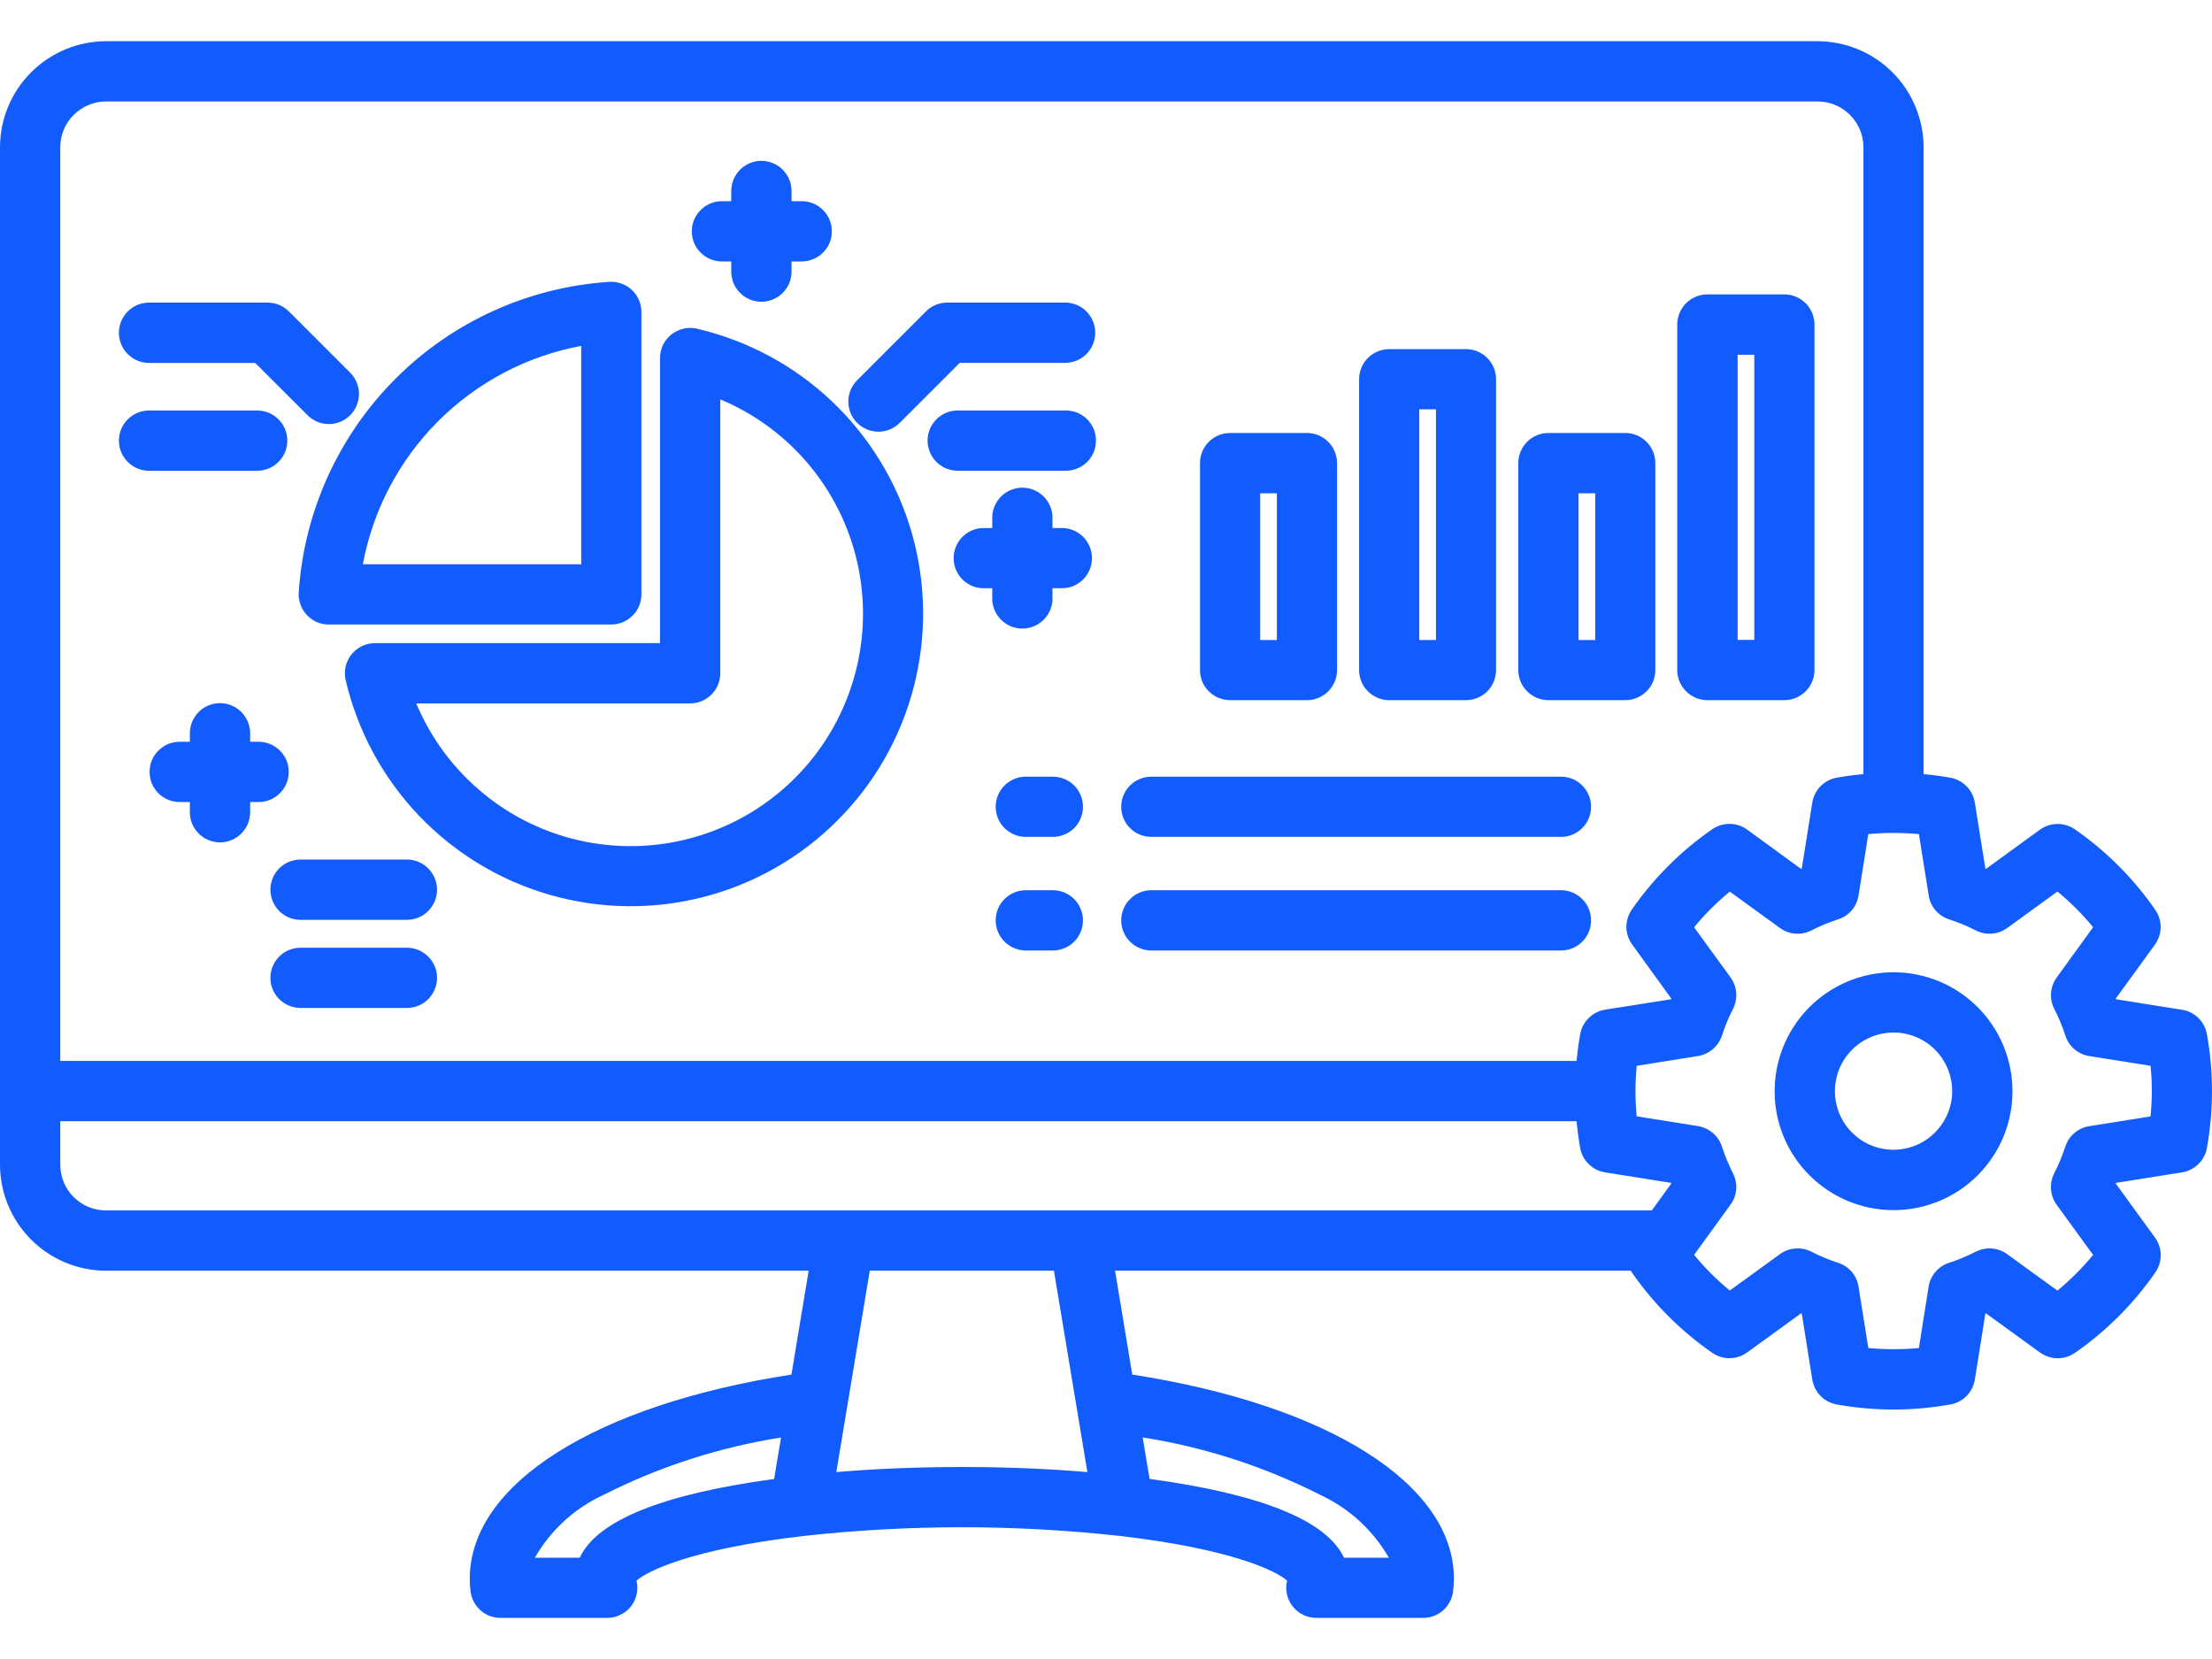 <svg width="24" height="18" viewBox="0 0 24 18" fill="none" xmlns="http://www.w3.org/2000/svg">
<path d="M3.329 6.673C3.36 6.705 3.396 6.731 3.437 6.749C3.478 6.767 3.523 6.776 3.567 6.776H6.632C6.675 6.776 6.718 6.767 6.757 6.751C6.797 6.734 6.833 6.71 6.863 6.68C6.894 6.65 6.918 6.614 6.934 6.574C6.951 6.534 6.959 6.492 6.959 6.449V3.384C6.959 3.339 6.95 3.295 6.932 3.254C6.914 3.213 6.888 3.176 6.856 3.146C6.823 3.115 6.785 3.092 6.743 3.077C6.701 3.062 6.656 3.055 6.612 3.058C5.736 3.115 4.912 3.488 4.292 4.108C3.672 4.729 3.298 5.553 3.241 6.428C3.238 6.473 3.245 6.517 3.26 6.559C3.275 6.601 3.298 6.64 3.329 6.673ZM6.306 3.753V6.122H3.937C4.046 5.534 4.331 4.993 4.754 4.57C5.177 4.147 5.718 3.862 6.306 3.753ZM3.813 7.101C3.782 7.14 3.761 7.185 3.75 7.232C3.739 7.28 3.739 7.33 3.75 7.378C3.879 7.929 4.152 8.436 4.542 8.846C4.933 9.256 5.425 9.555 5.97 9.71C6.514 9.866 7.09 9.873 7.638 9.731C8.186 9.589 8.686 9.303 9.086 8.902C9.487 8.502 9.772 8.002 9.914 7.454C10.056 6.906 10.049 6.33 9.894 5.786C9.738 5.241 9.44 4.749 9.03 4.358C8.62 3.968 8.113 3.695 7.561 3.566C7.513 3.555 7.464 3.555 7.416 3.566C7.368 3.577 7.323 3.599 7.284 3.629C7.246 3.66 7.215 3.699 7.193 3.743C7.172 3.787 7.161 3.836 7.161 3.885V6.978H4.069C4.019 6.978 3.971 6.989 3.927 7.01C3.882 7.032 3.844 7.063 3.813 7.101ZM7.488 7.632C7.531 7.632 7.574 7.623 7.613 7.607C7.653 7.59 7.689 7.566 7.719 7.536C7.75 7.505 7.774 7.469 7.79 7.43C7.807 7.39 7.815 7.347 7.815 7.305V4.333C8.197 4.493 8.534 4.744 8.795 5.064C9.057 5.385 9.236 5.765 9.316 6.171C9.396 6.577 9.375 6.997 9.254 7.393C9.134 7.789 8.918 8.149 8.625 8.442C8.332 8.735 7.972 8.951 7.576 9.071C7.18 9.192 6.761 9.213 6.354 9.133C5.948 9.053 5.568 8.874 5.248 8.612C4.927 8.35 4.676 8.013 4.516 7.632H7.488ZM11.848 6.056C11.848 6.098 11.839 6.141 11.823 6.181C11.806 6.22 11.783 6.256 11.752 6.287C11.722 6.317 11.686 6.341 11.646 6.358C11.607 6.374 11.564 6.382 11.521 6.382H11.419V6.484C11.421 6.528 11.413 6.571 11.397 6.612C11.381 6.653 11.357 6.69 11.327 6.721C11.296 6.752 11.26 6.777 11.22 6.794C11.18 6.811 11.136 6.82 11.092 6.82C11.049 6.82 11.005 6.811 10.965 6.794C10.925 6.777 10.889 6.752 10.858 6.721C10.828 6.69 10.804 6.653 10.788 6.612C10.772 6.571 10.764 6.528 10.766 6.484V6.382H10.664C10.579 6.38 10.498 6.345 10.439 6.284C10.38 6.223 10.347 6.141 10.347 6.056C10.347 5.971 10.38 5.889 10.439 5.828C10.498 5.767 10.579 5.731 10.664 5.729H10.766V5.627C10.764 5.584 10.772 5.54 10.788 5.499C10.804 5.459 10.828 5.422 10.858 5.39C10.889 5.359 10.925 5.334 10.965 5.317C11.005 5.3 11.049 5.291 11.092 5.291C11.136 5.291 11.18 5.3 11.22 5.317C11.26 5.334 11.296 5.359 11.327 5.39C11.357 5.422 11.381 5.459 11.397 5.499C11.413 5.54 11.421 5.584 11.419 5.627V5.729H11.521C11.608 5.729 11.691 5.763 11.752 5.824C11.813 5.886 11.848 5.969 11.848 6.056ZM7.506 2.51C7.506 2.423 7.54 2.34 7.602 2.279C7.663 2.217 7.746 2.183 7.833 2.183H7.934V2.082C7.933 2.038 7.941 1.994 7.956 1.954C7.972 1.913 7.996 1.876 8.027 1.844C8.057 1.813 8.094 1.788 8.134 1.771C8.174 1.754 8.217 1.745 8.261 1.745C8.305 1.745 8.348 1.754 8.388 1.771C8.429 1.788 8.465 1.813 8.495 1.844C8.526 1.876 8.55 1.913 8.566 1.954C8.582 1.994 8.589 2.038 8.588 2.082V2.183H8.689C8.733 2.182 8.776 2.189 8.817 2.205C8.858 2.221 8.895 2.245 8.926 2.275C8.958 2.306 8.983 2.342 9 2.383C9.017 2.423 9.025 2.466 9.025 2.51C9.025 2.554 9.017 2.597 9 2.637C8.983 2.677 8.958 2.714 8.926 2.744C8.895 2.775 8.858 2.799 8.817 2.814C8.776 2.83 8.733 2.838 8.689 2.837H8.588V2.938C8.589 2.982 8.582 3.025 8.566 3.066C8.55 3.107 8.526 3.144 8.495 3.175C8.465 3.207 8.429 3.231 8.388 3.248C8.348 3.265 8.305 3.274 8.261 3.274C8.217 3.274 8.174 3.265 8.134 3.248C8.094 3.231 8.057 3.207 8.027 3.175C7.996 3.144 7.972 3.107 7.956 3.066C7.941 3.025 7.933 2.982 7.934 2.938V2.837H7.833C7.746 2.837 7.663 2.802 7.602 2.741C7.54 2.68 7.506 2.597 7.506 2.51ZM2.815 8.702H2.714V8.803C2.715 8.847 2.707 8.891 2.692 8.931C2.676 8.972 2.652 9.009 2.621 9.041C2.591 9.072 2.554 9.097 2.514 9.114C2.474 9.131 2.431 9.14 2.387 9.14C2.343 9.14 2.3 9.131 2.26 9.114C2.219 9.097 2.183 9.072 2.153 9.041C2.122 9.009 2.098 8.972 2.082 8.931C2.066 8.891 2.059 8.847 2.06 8.803V8.702H1.959C1.915 8.703 1.872 8.696 1.831 8.68C1.79 8.664 1.753 8.64 1.722 8.61C1.69 8.579 1.665 8.543 1.648 8.502C1.631 8.462 1.623 8.419 1.623 8.375C1.623 8.331 1.631 8.288 1.648 8.248C1.665 8.208 1.69 8.171 1.722 8.141C1.753 8.11 1.79 8.086 1.831 8.07C1.872 8.055 1.915 8.047 1.959 8.048H2.06V7.947C2.063 7.862 2.098 7.781 2.159 7.722C2.22 7.662 2.302 7.629 2.387 7.629C2.472 7.629 2.554 7.662 2.615 7.722C2.676 7.781 2.711 7.862 2.714 7.947V8.048H2.815C2.9 8.051 2.981 8.086 3.04 8.147C3.1 8.208 3.133 8.29 3.133 8.375C3.133 8.46 3.1 8.542 3.04 8.603C2.981 8.664 2.9 8.7 2.815 8.702ZM9.3 4.588C9.27 4.558 9.245 4.522 9.229 4.482C9.213 4.442 9.204 4.4 9.204 4.357C9.204 4.314 9.213 4.271 9.229 4.232C9.245 4.192 9.27 4.156 9.3 4.126L10.047 3.379C10.077 3.348 10.113 3.324 10.153 3.308C10.193 3.291 10.236 3.283 10.279 3.283H11.566C11.651 3.286 11.732 3.321 11.791 3.382C11.85 3.443 11.883 3.525 11.883 3.61C11.883 3.695 11.85 3.777 11.791 3.838C11.732 3.899 11.651 3.934 11.566 3.937H10.413L9.762 4.588C9.732 4.618 9.696 4.642 9.656 4.659C9.616 4.675 9.574 4.684 9.531 4.684C9.488 4.684 9.446 4.675 9.406 4.659C9.366 4.642 9.33 4.618 9.3 4.588ZM11.891 4.78C11.891 4.823 11.883 4.866 11.867 4.906C11.85 4.945 11.826 4.981 11.796 5.012C11.765 5.042 11.729 5.066 11.69 5.082C11.65 5.099 11.608 5.107 11.565 5.107H10.4C10.356 5.109 10.313 5.101 10.272 5.085C10.231 5.069 10.194 5.045 10.163 5.015C10.132 4.985 10.107 4.948 10.09 4.908C10.073 4.868 10.064 4.824 10.064 4.781C10.064 4.737 10.073 4.694 10.09 4.653C10.107 4.613 10.132 4.577 10.163 4.546C10.194 4.516 10.231 4.492 10.272 4.476C10.313 4.46 10.356 4.452 10.4 4.454H11.564C11.607 4.454 11.65 4.462 11.689 4.478C11.729 4.495 11.765 4.519 11.796 4.549C11.826 4.58 11.85 4.616 11.867 4.655C11.883 4.695 11.891 4.737 11.891 4.78ZM1.29 3.61C1.29 3.567 1.299 3.525 1.315 3.485C1.332 3.445 1.356 3.409 1.386 3.379C1.416 3.349 1.452 3.325 1.492 3.308C1.532 3.292 1.574 3.283 1.617 3.283H2.904C2.947 3.283 2.989 3.292 3.029 3.308C3.069 3.325 3.105 3.349 3.135 3.379L3.799 4.043C3.86 4.104 3.895 4.188 3.895 4.274C3.895 4.361 3.86 4.444 3.799 4.505C3.738 4.567 3.655 4.601 3.568 4.601C3.481 4.601 3.398 4.567 3.337 4.505L2.769 3.938H1.617C1.574 3.938 1.532 3.929 1.492 3.913C1.452 3.896 1.416 3.872 1.386 3.842C1.355 3.811 1.331 3.775 1.315 3.735C1.299 3.696 1.29 3.653 1.29 3.61ZM1.29 4.781C1.29 4.694 1.325 4.611 1.386 4.55C1.447 4.488 1.53 4.454 1.617 4.454H2.781C2.825 4.453 2.868 4.46 2.909 4.476C2.95 4.492 2.987 4.516 3.018 4.546C3.05 4.577 3.075 4.613 3.092 4.654C3.109 4.694 3.117 4.737 3.117 4.781C3.117 4.825 3.109 4.868 3.092 4.908C3.075 4.948 3.05 4.985 3.018 5.015C2.987 5.046 2.95 5.07 2.909 5.085C2.868 5.101 2.825 5.109 2.781 5.108H1.617C1.574 5.108 1.532 5.099 1.492 5.083C1.452 5.066 1.416 5.042 1.386 5.012C1.356 4.982 1.332 4.946 1.315 4.906C1.299 4.866 1.29 4.824 1.29 4.781ZM4.742 9.653C4.742 9.696 4.733 9.739 4.717 9.778C4.7 9.818 4.676 9.854 4.646 9.884C4.616 9.915 4.58 9.939 4.54 9.955C4.5 9.971 4.458 9.98 4.415 9.98H3.252C3.167 9.978 3.086 9.942 3.026 9.881C2.967 9.82 2.934 9.738 2.934 9.653C2.934 9.568 2.967 9.486 3.026 9.425C3.086 9.364 3.167 9.329 3.252 9.326H4.416C4.502 9.326 4.585 9.361 4.646 9.422C4.707 9.484 4.742 9.567 4.742 9.653ZM4.742 10.608C4.742 10.651 4.734 10.694 4.717 10.733C4.701 10.773 4.677 10.81 4.647 10.84C4.616 10.871 4.58 10.895 4.54 10.911C4.501 10.928 4.458 10.936 4.415 10.936H3.252C3.167 10.934 3.086 10.898 3.026 10.837C2.967 10.776 2.934 10.695 2.934 10.61C2.934 10.524 2.967 10.443 3.026 10.382C3.086 10.32 3.167 10.285 3.252 10.283H4.416C4.502 10.283 4.585 10.317 4.646 10.379C4.707 10.44 4.742 10.523 4.742 10.609V10.608ZM20.545 10.549C20.29 10.549 20.04 10.625 19.828 10.767C19.616 10.908 19.451 11.11 19.353 11.346C19.255 11.582 19.23 11.841 19.279 12.091C19.329 12.342 19.452 12.572 19.633 12.752C19.813 12.932 20.043 13.055 20.293 13.105C20.544 13.155 20.803 13.129 21.039 13.032C21.275 12.934 21.476 12.769 21.618 12.556C21.76 12.344 21.835 12.095 21.835 11.839C21.835 11.497 21.699 11.169 21.457 10.927C21.215 10.685 20.887 10.549 20.545 10.549ZM20.545 12.475C20.419 12.475 20.296 12.438 20.191 12.368C20.087 12.298 20.005 12.199 19.957 12.083C19.909 11.966 19.896 11.838 19.921 11.715C19.945 11.591 20.006 11.478 20.095 11.389C20.184 11.3 20.297 11.239 20.421 11.215C20.544 11.19 20.672 11.203 20.789 11.251C20.905 11.299 21.004 11.381 21.074 11.486C21.144 11.591 21.181 11.714 21.181 11.839C21.181 12.008 21.113 12.169 20.994 12.288C20.875 12.408 20.713 12.474 20.545 12.475V12.475ZM23.945 11.22C23.933 11.153 23.9 11.092 23.852 11.045C23.803 10.997 23.741 10.966 23.675 10.956L22.96 10.842L22.956 10.834L23.381 10.249C23.42 10.194 23.442 10.129 23.443 10.061C23.444 9.993 23.423 9.927 23.384 9.871C23.148 9.53 22.852 9.234 22.512 8.998C22.456 8.959 22.39 8.939 22.322 8.94C22.254 8.94 22.188 8.962 22.133 9.002L21.548 9.427L21.541 9.424L21.427 8.709C21.416 8.642 21.385 8.58 21.337 8.531C21.29 8.483 21.228 8.45 21.161 8.438C21.065 8.421 20.968 8.408 20.871 8.399V1.598C20.87 1.293 20.749 1 20.533 0.785C20.318 0.569 20.025 0.448 19.72 0.447H1.15C0.845 0.448 0.553 0.569 0.337 0.785C0.122 1 0 1.293 0 1.598V12.636C0 12.941 0.122 13.234 0.337 13.449C0.553 13.665 0.845 13.787 1.15 13.787H8.774L8.587 14.914C6.458 15.244 5.097 16.102 5.097 17.13C5.097 17.175 5.1 17.221 5.105 17.265C5.115 17.345 5.153 17.418 5.213 17.472C5.272 17.525 5.35 17.554 5.43 17.554H6.588C6.638 17.554 6.687 17.543 6.731 17.521C6.776 17.5 6.815 17.468 6.846 17.429C6.876 17.39 6.897 17.345 6.908 17.297C6.918 17.248 6.918 17.198 6.906 17.15C7.023 17.045 7.506 16.806 8.719 16.665C9.86 16.539 11.011 16.539 12.152 16.665C13.364 16.806 13.848 17.045 13.965 17.15C13.953 17.198 13.952 17.248 13.963 17.297C13.973 17.345 13.995 17.39 14.025 17.429C14.056 17.468 14.095 17.5 14.139 17.521C14.184 17.543 14.233 17.554 14.282 17.554H15.441C15.521 17.554 15.598 17.525 15.658 17.472C15.718 17.418 15.756 17.345 15.766 17.265C15.771 17.22 15.774 17.175 15.775 17.13C15.775 16.102 14.413 15.244 12.285 14.914L12.098 13.786H17.694C17.697 13.793 17.7 13.799 17.705 13.805C17.941 14.146 18.237 14.442 18.578 14.678C18.634 14.717 18.7 14.737 18.767 14.736C18.835 14.736 18.901 14.714 18.956 14.674L19.542 14.249L19.549 14.252L19.663 14.967C19.674 15.034 19.705 15.097 19.752 15.145C19.8 15.194 19.861 15.226 19.928 15.238C20.336 15.312 20.754 15.312 21.162 15.238C21.229 15.226 21.29 15.194 21.338 15.145C21.385 15.097 21.416 15.035 21.427 14.968L21.541 14.253L21.548 14.25L22.134 14.675C22.189 14.714 22.255 14.736 22.322 14.737C22.39 14.738 22.456 14.717 22.512 14.679C22.853 14.442 23.149 14.147 23.385 13.806C23.424 13.75 23.444 13.684 23.444 13.616C23.443 13.548 23.421 13.482 23.381 13.427L22.956 12.842L22.959 12.834L23.675 12.72C23.741 12.71 23.803 12.678 23.852 12.631C23.9 12.584 23.933 12.522 23.945 12.456C24.018 12.047 24.018 11.629 23.945 11.221V11.22ZM1.15 1.101H19.721C19.853 1.101 19.979 1.153 20.072 1.247C20.166 1.34 20.218 1.466 20.218 1.598V8.399C20.12 8.408 20.023 8.421 19.927 8.438C19.861 8.45 19.799 8.483 19.752 8.531C19.705 8.58 19.673 8.642 19.663 8.709L19.549 9.424L19.541 9.427L18.956 9.001C18.901 8.961 18.835 8.939 18.767 8.939C18.7 8.938 18.633 8.958 18.578 8.997C18.237 9.233 17.941 9.529 17.704 9.87C17.666 9.926 17.646 9.992 17.646 10.06C17.647 10.128 17.669 10.193 17.709 10.248L18.133 10.834L18.13 10.842L17.415 10.955C17.348 10.966 17.286 10.997 17.238 11.045C17.189 11.092 17.157 11.153 17.145 11.22C17.128 11.316 17.115 11.413 17.105 11.511H0.654V1.598C0.654 1.466 0.706 1.34 0.799 1.247C0.893 1.154 1.019 1.101 1.15 1.101ZM6.29 16.901H5.803C5.976 16.6 6.239 16.36 6.555 16.216C7.158 15.911 7.806 15.702 8.474 15.597L8.399 16.047C7.185 16.211 6.477 16.498 6.29 16.901ZM14.318 16.216C14.633 16.361 14.896 16.6 15.069 16.901H14.582C14.394 16.498 13.687 16.211 12.473 16.046L12.398 15.596C13.066 15.701 13.714 15.91 14.318 16.216ZM11.798 15.972C11.364 15.935 10.908 15.917 10.436 15.917C9.964 15.917 9.507 15.935 9.074 15.972L9.437 13.787H11.435L11.798 15.972ZM17.922 13.133H1.15C1.019 13.133 0.892 13.081 0.799 12.988C0.706 12.895 0.654 12.768 0.654 12.636V12.165H17.105C17.115 12.263 17.128 12.36 17.145 12.456C17.157 12.522 17.189 12.584 17.238 12.631C17.286 12.678 17.348 12.71 17.415 12.72L18.13 12.834L18.133 12.842L17.922 13.133ZM23.333 12.113L22.668 12.219C22.608 12.228 22.552 12.254 22.507 12.293C22.461 12.332 22.427 12.384 22.408 12.441C22.376 12.54 22.336 12.637 22.288 12.73C22.261 12.784 22.249 12.844 22.253 12.904C22.258 12.964 22.279 13.022 22.314 13.071L22.71 13.616C22.593 13.757 22.464 13.886 22.323 14.003L21.777 13.607C21.729 13.572 21.671 13.55 21.611 13.546C21.55 13.541 21.49 13.554 21.436 13.581C21.343 13.629 21.247 13.669 21.148 13.701C21.09 13.719 21.039 13.754 21 13.799C20.96 13.845 20.935 13.901 20.925 13.961L20.82 14.626C20.637 14.643 20.453 14.643 20.271 14.626L20.165 13.961C20.156 13.901 20.13 13.845 20.091 13.799C20.051 13.753 20 13.719 19.943 13.701C19.843 13.669 19.747 13.629 19.654 13.581C19.6 13.553 19.54 13.541 19.48 13.546C19.42 13.55 19.362 13.571 19.313 13.607L18.768 14.002C18.627 13.886 18.497 13.757 18.381 13.615L18.776 13.07C18.812 13.021 18.833 12.964 18.838 12.903C18.842 12.843 18.83 12.783 18.802 12.729C18.755 12.636 18.715 12.54 18.683 12.44C18.664 12.383 18.63 12.332 18.584 12.293C18.538 12.253 18.483 12.228 18.423 12.218L17.758 12.112C17.749 12.021 17.745 11.93 17.745 11.838C17.745 11.746 17.749 11.655 17.758 11.564L18.423 11.458C18.483 11.448 18.538 11.423 18.584 11.383C18.63 11.344 18.664 11.293 18.683 11.236C18.715 11.136 18.755 11.04 18.803 10.947C18.83 10.893 18.842 10.833 18.838 10.773C18.833 10.713 18.812 10.655 18.777 10.606L18.381 10.061C18.497 9.919 18.627 9.79 18.768 9.674L19.313 10.069C19.362 10.104 19.42 10.126 19.48 10.13C19.54 10.135 19.601 10.122 19.654 10.095C19.747 10.047 19.844 10.007 19.943 9.975C20 9.957 20.052 9.922 20.091 9.877C20.13 9.831 20.156 9.775 20.165 9.715L20.271 9.05C20.454 9.033 20.637 9.033 20.82 9.05L20.926 9.715C20.935 9.775 20.961 9.831 21 9.877C21.039 9.922 21.09 9.957 21.148 9.975C21.247 10.007 21.344 10.047 21.437 10.095C21.49 10.122 21.551 10.135 21.611 10.13C21.671 10.126 21.729 10.104 21.778 10.069L22.323 9.673C22.464 9.789 22.594 9.919 22.71 10.06L22.315 10.606C22.279 10.655 22.258 10.713 22.254 10.773C22.249 10.833 22.261 10.893 22.289 10.947C22.337 11.04 22.377 11.137 22.409 11.236C22.427 11.293 22.461 11.344 22.507 11.384C22.553 11.423 22.609 11.449 22.668 11.458L23.333 11.564C23.343 11.655 23.347 11.747 23.347 11.838C23.347 11.93 23.342 12.022 23.333 12.113ZM11.75 8.754C11.75 8.84 11.716 8.923 11.655 8.985C11.593 9.046 11.51 9.08 11.424 9.08H11.14C11.096 9.082 11.052 9.074 11.012 9.058C10.971 9.042 10.934 9.018 10.902 8.988C10.871 8.957 10.846 8.921 10.829 8.881C10.812 8.84 10.803 8.797 10.803 8.753C10.803 8.71 10.812 8.666 10.829 8.626C10.846 8.586 10.871 8.55 10.902 8.519C10.934 8.489 10.971 8.465 11.012 8.449C11.052 8.433 11.096 8.425 11.14 8.427H11.424C11.466 8.427 11.509 8.435 11.549 8.452C11.588 8.468 11.624 8.492 11.655 8.522C11.685 8.553 11.709 8.589 11.725 8.628C11.742 8.668 11.75 8.711 11.75 8.754ZM12.165 8.754C12.165 8.711 12.173 8.668 12.19 8.628C12.206 8.589 12.23 8.553 12.261 8.522C12.291 8.492 12.327 8.468 12.367 8.452C12.406 8.435 12.449 8.427 12.492 8.427H16.945C17.031 8.429 17.111 8.464 17.171 8.526C17.23 8.587 17.263 8.668 17.263 8.753C17.263 8.839 17.23 8.92 17.171 8.981C17.111 9.042 17.031 9.078 16.945 9.08H12.492C12.405 9.08 12.322 9.046 12.261 8.985C12.199 8.923 12.165 8.84 12.165 8.754ZM11.75 9.986C11.75 10.072 11.716 10.156 11.655 10.217C11.593 10.278 11.51 10.313 11.424 10.313H11.14C11.096 10.314 11.052 10.306 11.012 10.29C10.971 10.274 10.934 10.251 10.902 10.22C10.871 10.19 10.846 10.153 10.829 10.113C10.812 10.073 10.803 10.029 10.803 9.986C10.803 9.942 10.812 9.899 10.829 9.858C10.846 9.818 10.871 9.782 10.902 9.751C10.934 9.721 10.971 9.697 11.012 9.681C11.052 9.665 11.096 9.658 11.14 9.659H11.424C11.466 9.659 11.509 9.667 11.549 9.684C11.588 9.7 11.624 9.724 11.655 9.755C11.685 9.785 11.709 9.821 11.725 9.861C11.742 9.9 11.75 9.943 11.75 9.986ZM12.165 9.986C12.165 9.943 12.173 9.9 12.19 9.861C12.206 9.821 12.23 9.785 12.261 9.755C12.291 9.724 12.327 9.7 12.367 9.684C12.406 9.667 12.449 9.659 12.492 9.659H16.945C17.031 9.661 17.111 9.697 17.171 9.758C17.23 9.819 17.263 9.901 17.263 9.986C17.263 10.071 17.23 10.153 17.171 10.214C17.111 10.275 17.031 10.31 16.945 10.313H12.492C12.405 10.313 12.322 10.278 12.261 10.217C12.199 10.156 12.165 10.072 12.165 9.986ZM13.347 7.597H14.18C14.267 7.597 14.35 7.562 14.411 7.501C14.472 7.44 14.507 7.357 14.507 7.27V5.025C14.507 4.982 14.498 4.939 14.482 4.9C14.466 4.86 14.442 4.824 14.411 4.794C14.381 4.763 14.345 4.739 14.305 4.723C14.266 4.706 14.223 4.698 14.18 4.698H13.347C13.26 4.698 13.177 4.732 13.115 4.794C13.054 4.855 13.02 4.938 13.02 5.025V7.27C13.02 7.313 13.028 7.355 13.044 7.395C13.061 7.435 13.085 7.471 13.115 7.501C13.146 7.531 13.182 7.555 13.222 7.572C13.261 7.588 13.304 7.597 13.347 7.597ZM13.673 5.352H13.854V6.944H13.673V5.352ZM15.073 7.597H15.906C15.993 7.596 16.076 7.562 16.137 7.501C16.198 7.439 16.232 7.356 16.232 7.27V4.114C16.232 4.028 16.198 3.945 16.137 3.884C16.076 3.823 15.993 3.788 15.906 3.788H15.073C15.03 3.788 14.987 3.796 14.948 3.813C14.908 3.829 14.872 3.853 14.842 3.884C14.811 3.914 14.787 3.95 14.771 3.99C14.754 4.029 14.746 4.072 14.746 4.115V7.27C14.746 7.313 14.754 7.355 14.771 7.395C14.787 7.435 14.811 7.471 14.842 7.501C14.872 7.531 14.908 7.555 14.948 7.572C14.987 7.588 15.03 7.597 15.073 7.597ZM15.399 4.441H15.58V6.944H15.399V4.441ZM16.8 7.597H17.634C17.677 7.597 17.719 7.588 17.759 7.572C17.798 7.555 17.834 7.531 17.865 7.501C17.895 7.471 17.919 7.435 17.936 7.395C17.952 7.355 17.96 7.313 17.96 7.27V5.025C17.96 4.938 17.926 4.855 17.865 4.794C17.803 4.732 17.72 4.698 17.634 4.698H16.8C16.757 4.698 16.715 4.706 16.675 4.723C16.635 4.739 16.599 4.763 16.569 4.794C16.538 4.824 16.515 4.86 16.498 4.9C16.482 4.939 16.473 4.982 16.473 5.025V7.27C16.473 7.313 16.482 7.355 16.498 7.395C16.515 7.435 16.539 7.471 16.569 7.501C16.599 7.531 16.635 7.555 16.675 7.572C16.715 7.588 16.757 7.597 16.8 7.597ZM17.127 5.352H17.308V6.944H17.127V5.352ZM18.526 7.597H19.36C19.403 7.597 19.445 7.588 19.485 7.572C19.524 7.555 19.561 7.531 19.591 7.501C19.621 7.471 19.645 7.435 19.662 7.395C19.678 7.355 19.687 7.313 19.687 7.27V3.522C19.687 3.479 19.678 3.436 19.662 3.396C19.646 3.357 19.621 3.32 19.591 3.29C19.56 3.26 19.524 3.235 19.484 3.219C19.445 3.203 19.402 3.194 19.359 3.194H18.525C18.439 3.194 18.355 3.229 18.294 3.29C18.233 3.351 18.198 3.434 18.198 3.521V7.27C18.198 7.357 18.233 7.44 18.294 7.501C18.355 7.562 18.439 7.597 18.525 7.597H18.526ZM18.853 3.849H19.034V6.943H18.853V3.849Z" fill="#125CFD"/>
</svg>

